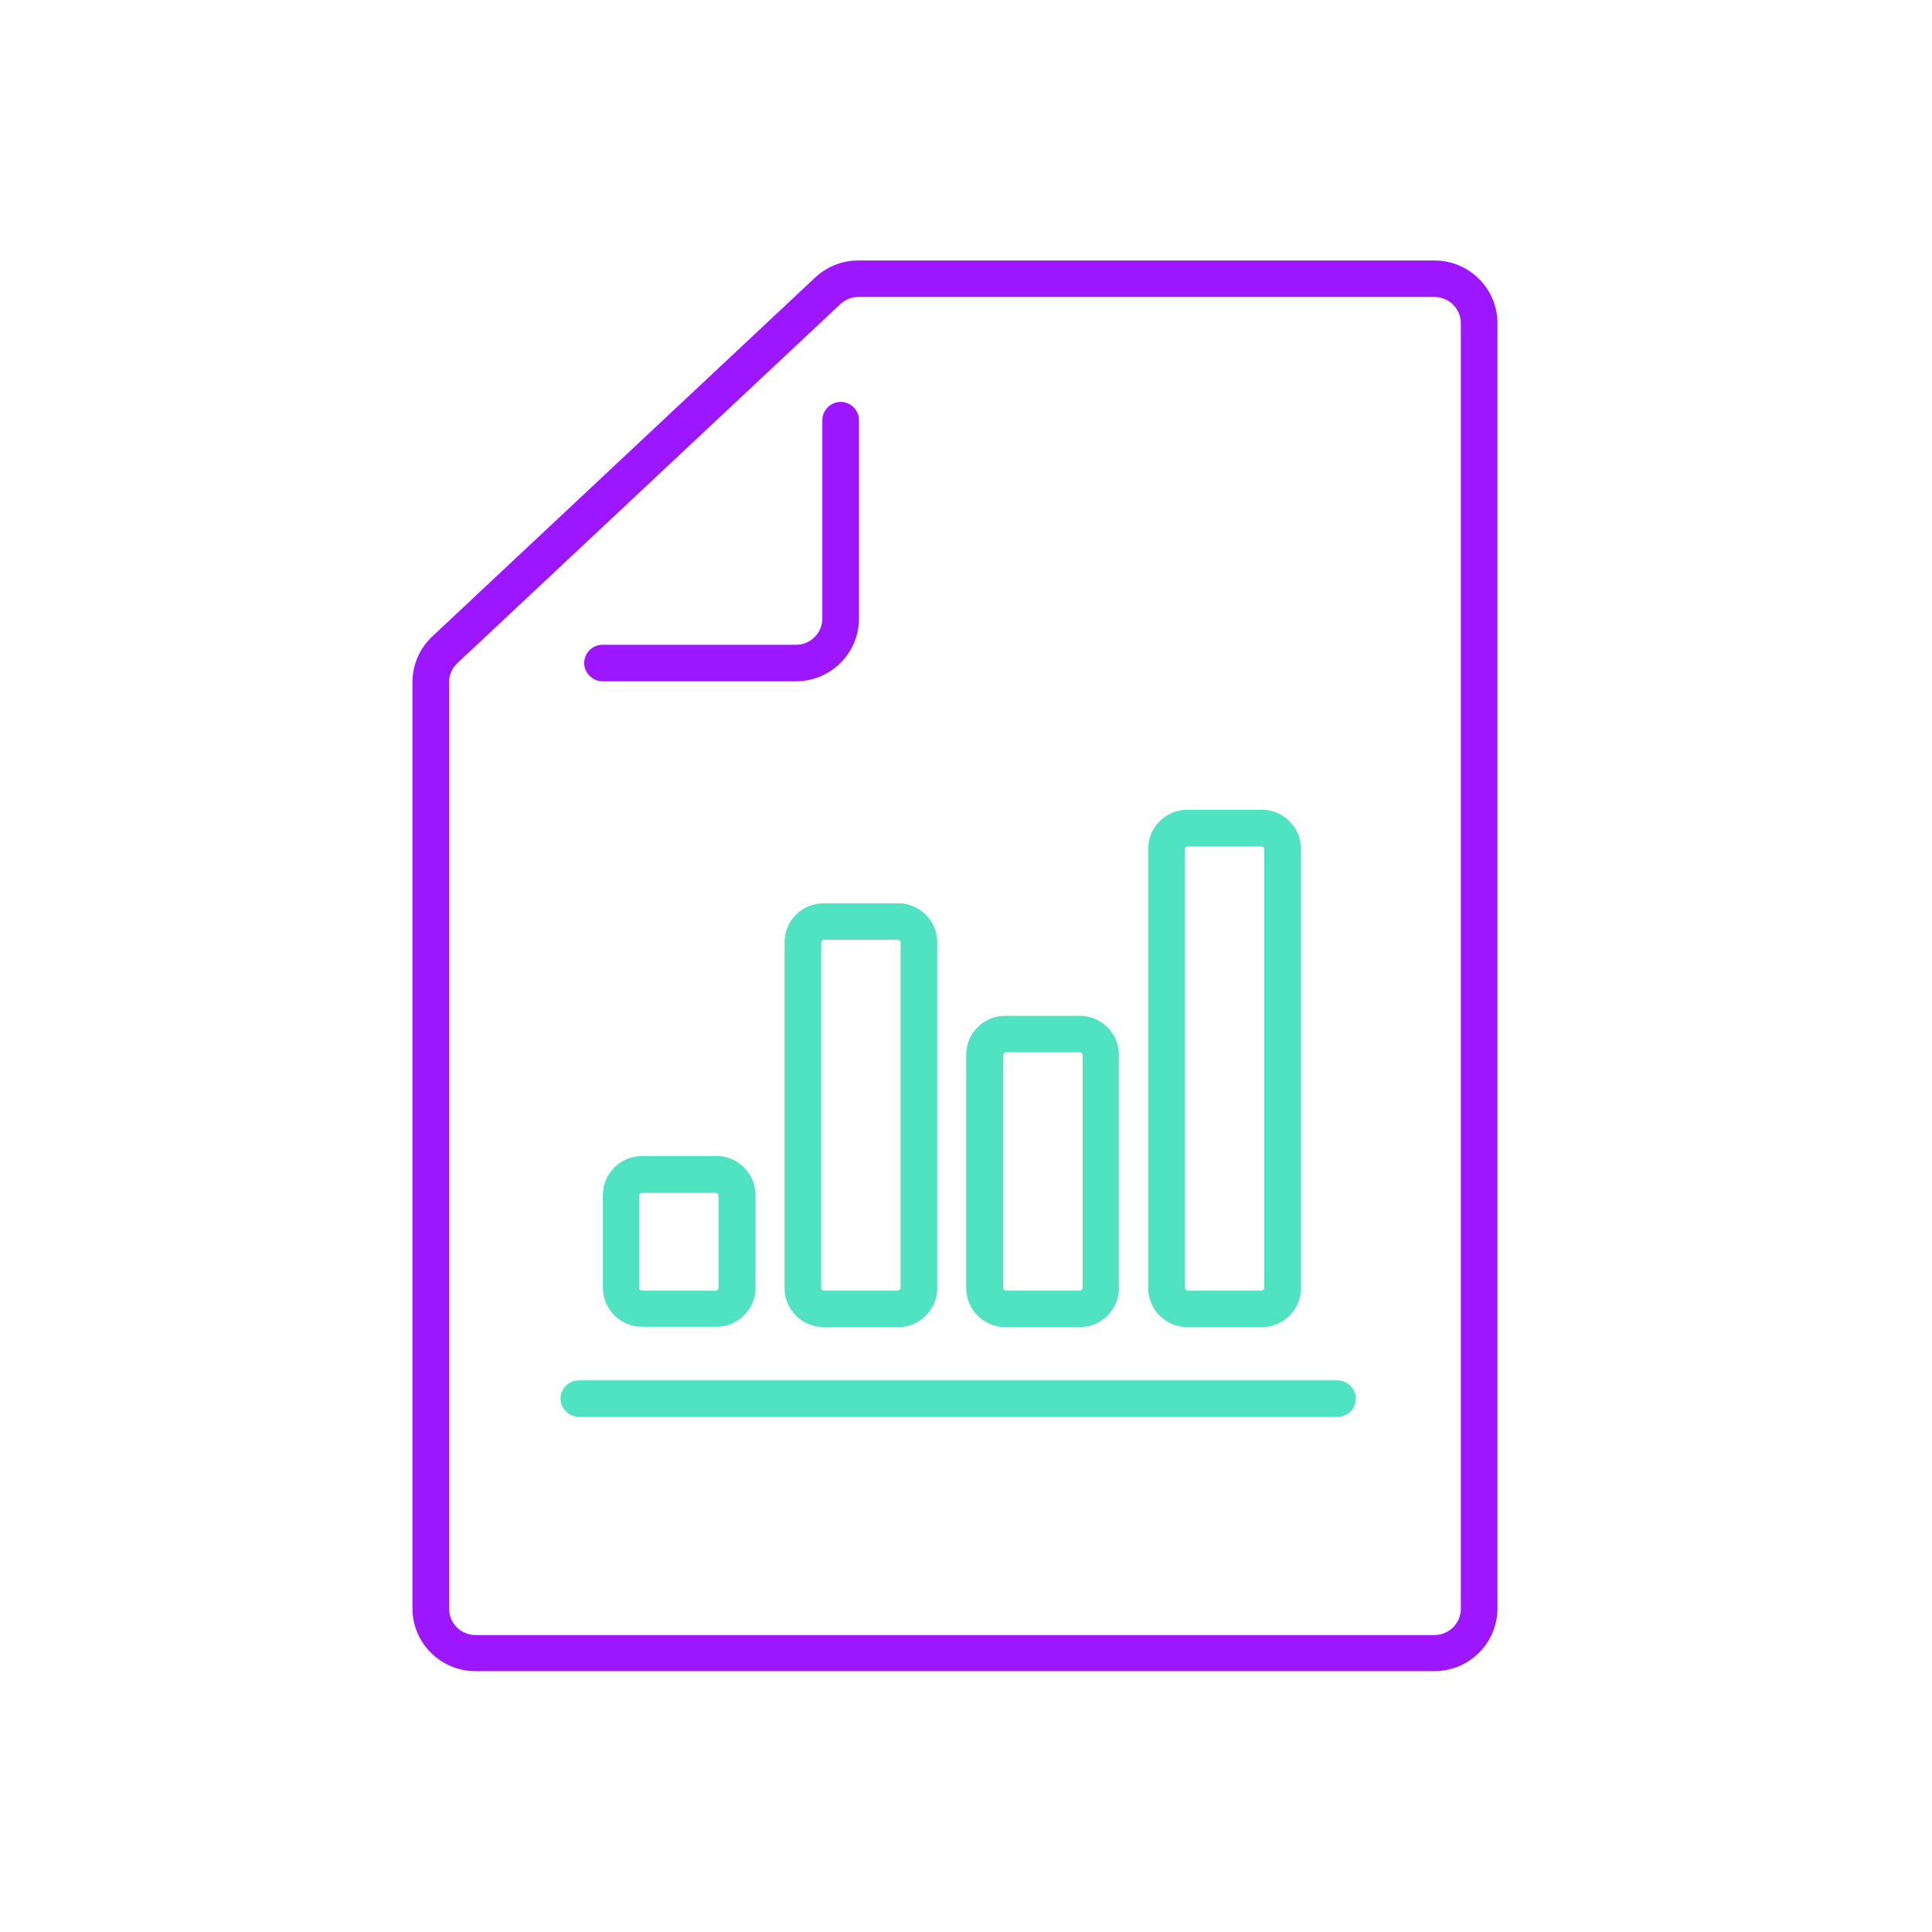 <svg width="89" height="89" viewBox="0 0 89 89" fill="none" xmlns="http://www.w3.org/2000/svg">
<g clip-path="url(#clip0_7355_4121)">
<path d="M29.566 53.255C28.581 53.255 27.773 54.061 27.773 55.041V59.332C27.773 60.312 28.581 61.118 29.566 61.118H33.012C33.996 61.118 34.805 60.312 34.805 59.332V55.041C34.805 54.061 33.996 53.255 33.012 53.255H29.566ZM33.099 55.059V59.349C33.099 59.349 33.047 59.454 32.994 59.454H29.548C29.548 59.454 29.443 59.402 29.443 59.349V55.059C29.443 55.059 29.495 54.954 29.548 54.954H32.994C32.994 54.954 33.099 55.006 33.099 55.059Z" fill="#50E3C2"/>
<path d="M36.142 43.397V59.349C36.142 60.33 36.95 61.135 37.935 61.135H41.381C42.365 61.135 43.174 60.33 43.174 59.349V43.397C43.174 42.416 42.365 41.611 41.381 41.611H37.935C36.95 41.611 36.142 42.416 36.142 43.397ZM41.486 43.397V59.349C41.486 59.349 41.433 59.454 41.381 59.454H37.935C37.935 59.454 37.829 59.402 37.829 59.349V43.397C37.829 43.397 37.882 43.292 37.935 43.292H41.381C41.381 43.292 41.486 43.344 41.486 43.397Z" fill="#50E3C2"/>
<path d="M46.303 61.135H49.749C50.733 61.135 51.542 60.33 51.542 59.349V48.58C51.542 47.599 50.733 46.794 49.749 46.794H46.303C45.319 46.794 44.51 47.599 44.51 48.58V59.349C44.51 60.33 45.319 61.135 46.303 61.135ZM46.215 48.58C46.215 48.58 46.268 48.475 46.321 48.475H49.766C49.766 48.475 49.872 48.528 49.872 48.58V59.349C49.872 59.349 49.819 59.454 49.766 59.454H46.321C46.321 59.454 46.215 59.402 46.215 59.349V48.58Z" fill="#50E3C2"/>
<path d="M54.689 61.135H58.135C59.119 61.135 59.928 60.33 59.928 59.349V39.089C59.928 38.109 59.119 37.303 58.135 37.303H54.689C53.704 37.303 52.895 38.109 52.895 39.089V59.349C52.895 60.33 53.704 61.135 54.689 61.135ZM54.583 39.089C54.583 39.089 54.636 38.984 54.689 38.984H58.135C58.135 38.984 58.24 39.037 58.24 39.089V59.349C58.24 59.349 58.187 59.454 58.135 59.454H54.689C54.689 59.454 54.583 59.402 54.583 59.349V39.089Z" fill="#50E3C2"/>
<path d="M61.616 63.587H26.665C26.191 63.587 25.821 63.972 25.821 64.427C25.821 64.883 26.208 65.268 26.665 65.268H61.616C62.091 65.268 62.46 64.883 62.46 64.427C62.46 63.972 62.073 63.587 61.616 63.587Z" fill="#50E3C2"/>
<path d="M66.082 12H39.535C38.796 12 38.093 12.28 37.548 12.788L19.914 29.318C19.334 29.861 19 30.631 19 31.419V74.093C19 75.687 20.301 76.983 21.901 76.983H66.082C67.681 76.983 68.982 75.687 68.982 74.093V14.889C68.982 13.296 67.681 12 66.082 12ZM67.295 74.111C67.295 74.776 66.75 75.319 66.082 75.319H21.901C21.233 75.319 20.688 74.776 20.688 74.111V31.419C20.688 31.087 20.828 30.772 21.075 30.544L38.708 14.014C38.937 13.804 39.218 13.681 39.535 13.681H66.082C66.75 13.681 67.295 14.224 67.295 14.889V74.093V74.111ZM27.755 31.384H36.669C38.269 31.384 39.57 30.089 39.57 28.495V19.355C39.57 18.882 39.183 18.514 38.726 18.514C38.269 18.514 37.882 18.899 37.882 19.355V28.495C37.882 29.161 37.337 29.703 36.669 29.703H27.755C27.281 29.703 26.911 30.089 26.911 30.544C26.911 30.999 27.298 31.384 27.755 31.384Z" fill="#9C17FF"/>
</g>
<defs>
<clipPath id="clip0_7355_4121">
<rect width="50" height="65" fill="white" transform="translate(19 12)"/>
</clipPath>
</defs>
</svg>
